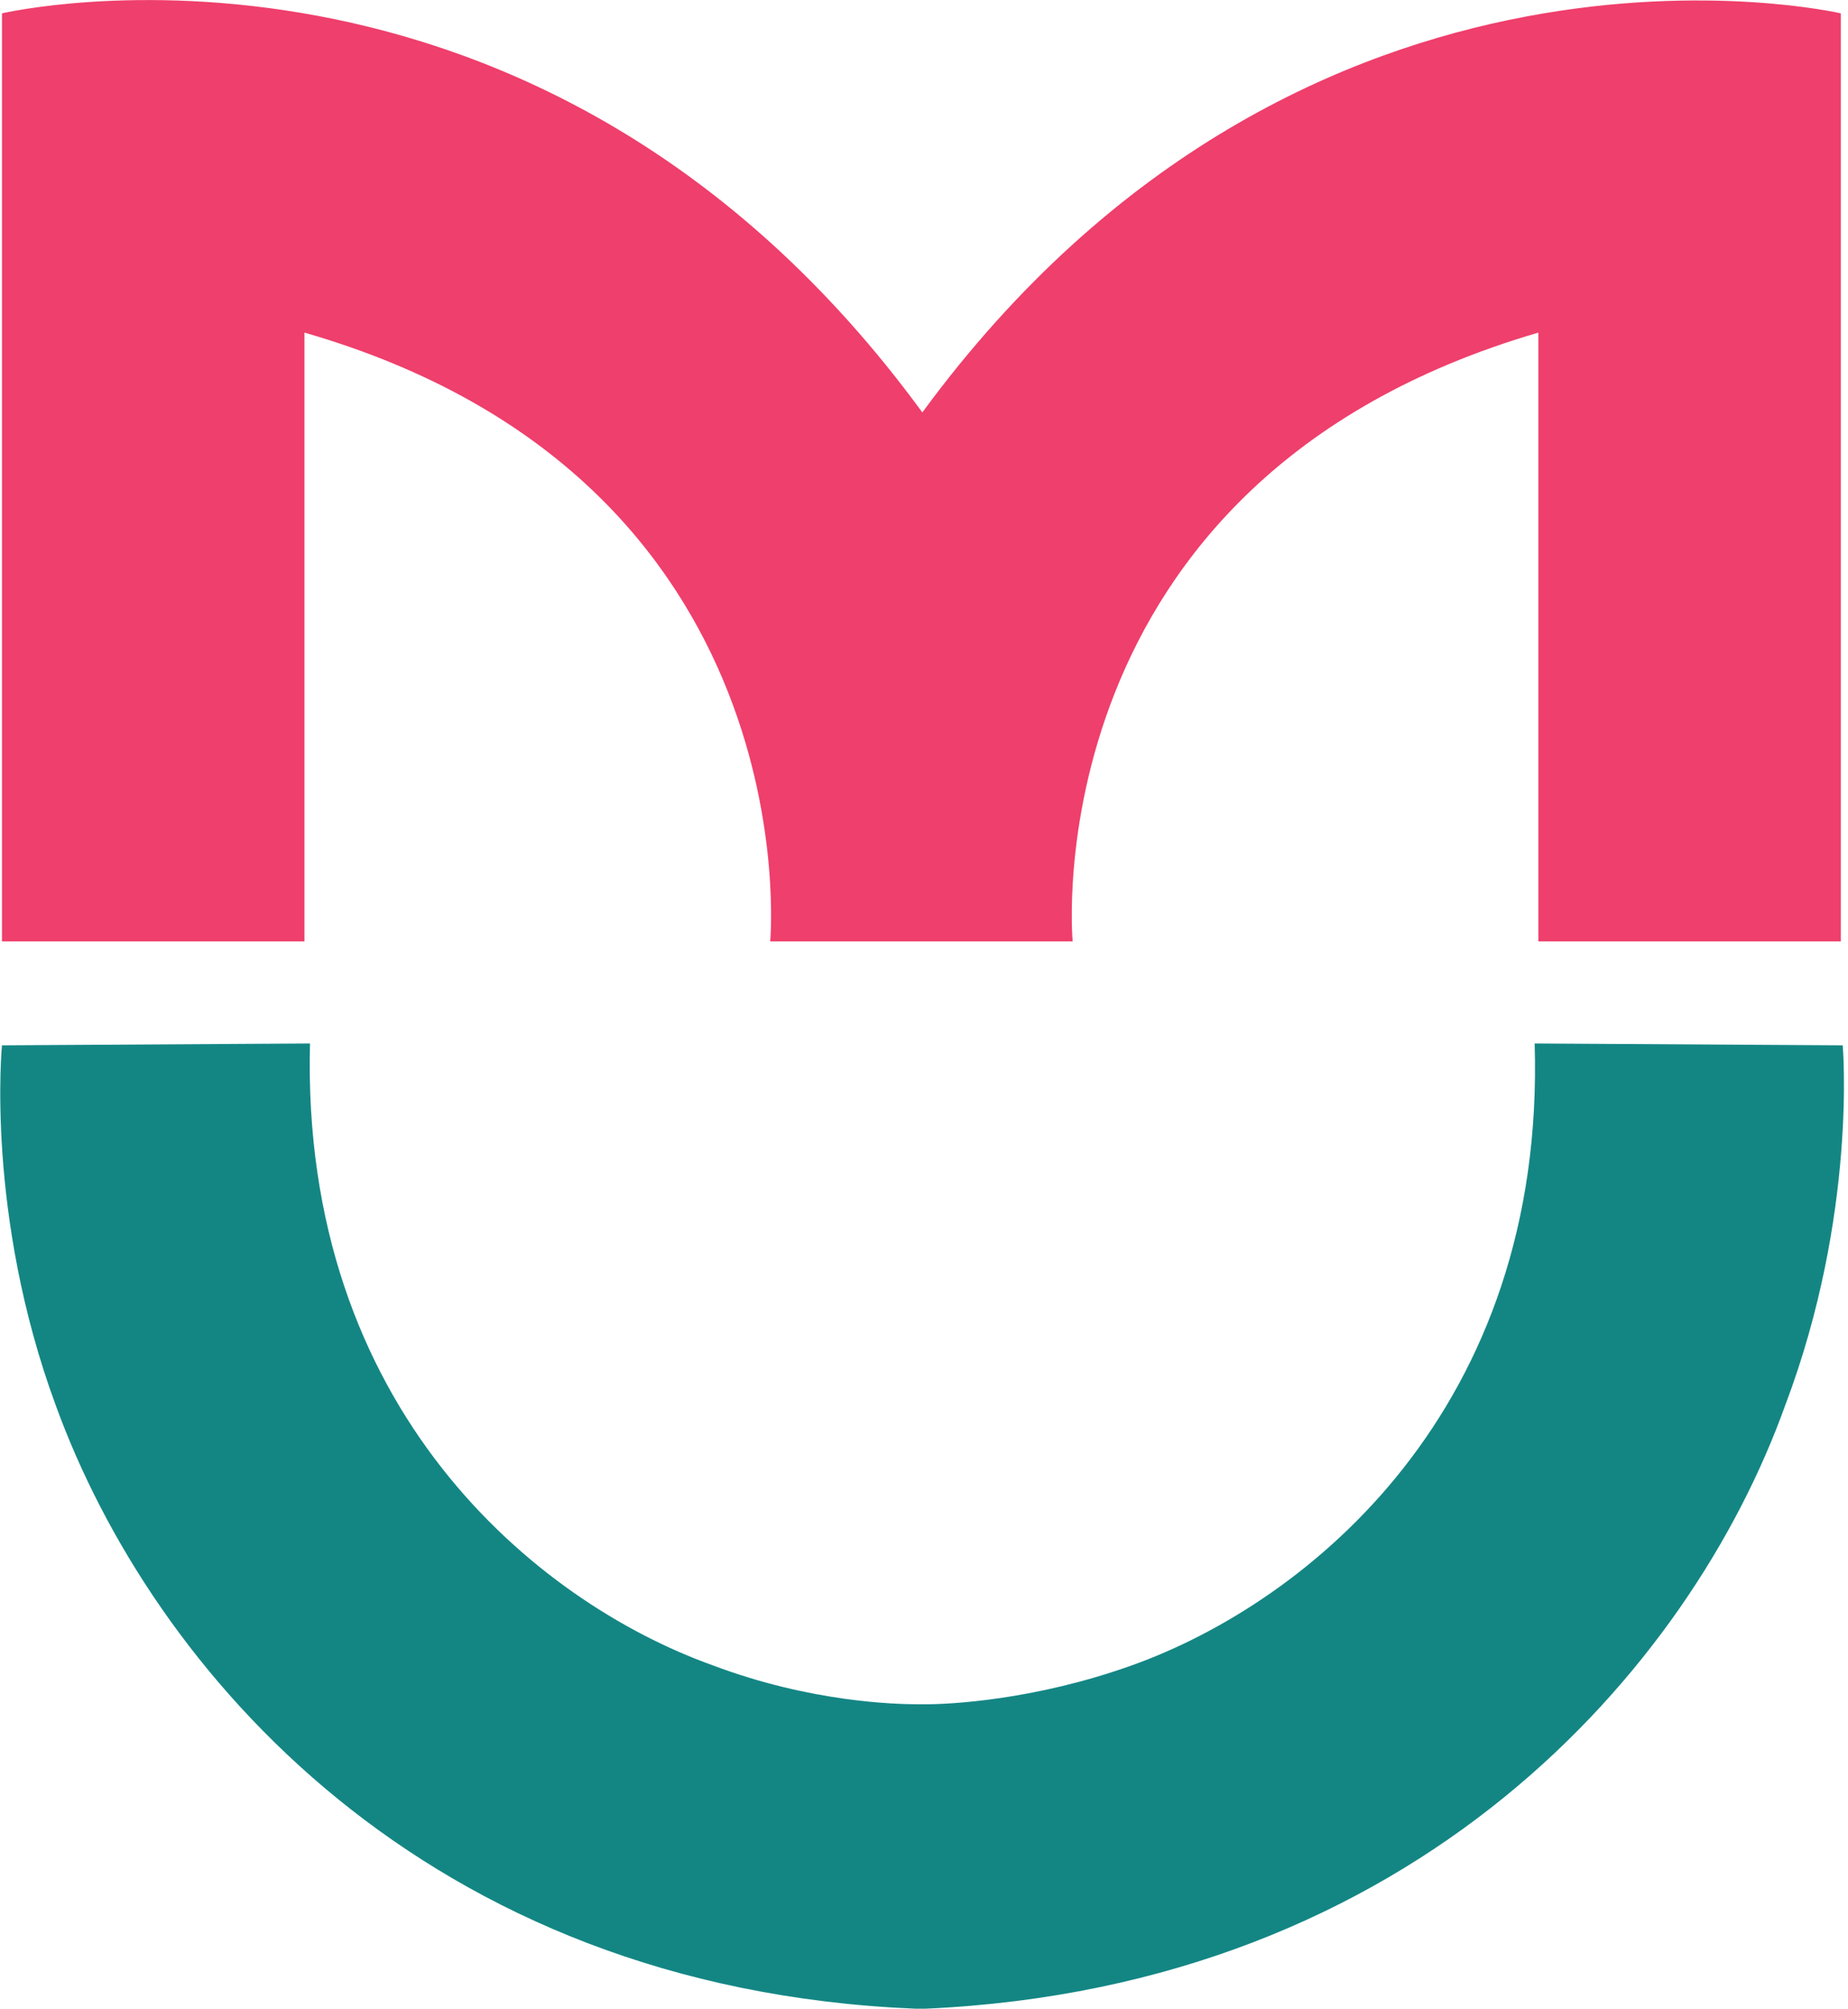 <?xml version="1.0" encoding="UTF-8" standalone="no"?><!DOCTYPE svg PUBLIC "-//W3C//DTD SVG 1.1//EN" "http://www.w3.org/Graphics/SVG/1.1/DTD/svg11.dtd"><svg width="415px" height="451px" version="1.1" xmlns="http://www.w3.org/2000/svg" xmlns:xlink="http://www.w3.org/1999/xlink" xml:space="preserve" xmlns:serif="http://www.serif.com/" style="fill-rule:evenodd;clip-rule:evenodd;stroke-linejoin:round;stroke-miterlimit:2;"><g transform="matrix(1,0,0,1,-703.779,-178.308)"><g transform="matrix(4.167,0,0,4.167,0,0)"><g transform="matrix(1,0,0,1,218.6,65.21)"><path d="M0,-0.2C-20.699,-28.5 -49.6,-21.7 -49.6,-21.7L-49.6,28.3L-33.3,28.3L-33.3,-4.5C-5.899,3.4 -8.199,28.3 -8.199,28.3L8.101,28.3C8.101,28.3 5.801,3.5 33.2,-4.5L33.2,28.3L49.5,28.3L49.5,-21.7C49.5,-21.7 20.7,-28.4 0,-0.2" style="fill:#ef3f6c;fill-rule:nonzero;"/></g></g><g transform="matrix(4.167,0,0,4.167,0,0)"><g transform="matrix(1,0,0,1,268.2,150.91)"><path d="M0,-51.8L-16.601,-51.9C-16,-32.2 -28.8,-21.8 -38.3,-18.4C-43.601,-16.5 -48.2,-16.3 -49.4,-16.3L-49.8,-16.3C-51,-16.3 -55.601,-16.4 -60.9,-18.4C-70.4,-21.8 -83.101,-32.2 -82.601,-51.9L-99.2,-51.8C-99.2,-51.8 -100.101,-42.7 -96.3,-32.4C-91.101,-18.1 -76.4,-1 -50,0.1L-49.4,0.1C-23,-1.1 -8.2,-18.2 -3.101,-32.4C0.8,-42.7 0,-51.8 0,-51.8" style="fill:#138684;fill-rule:nonzero;"/></g></g></g></svg>
